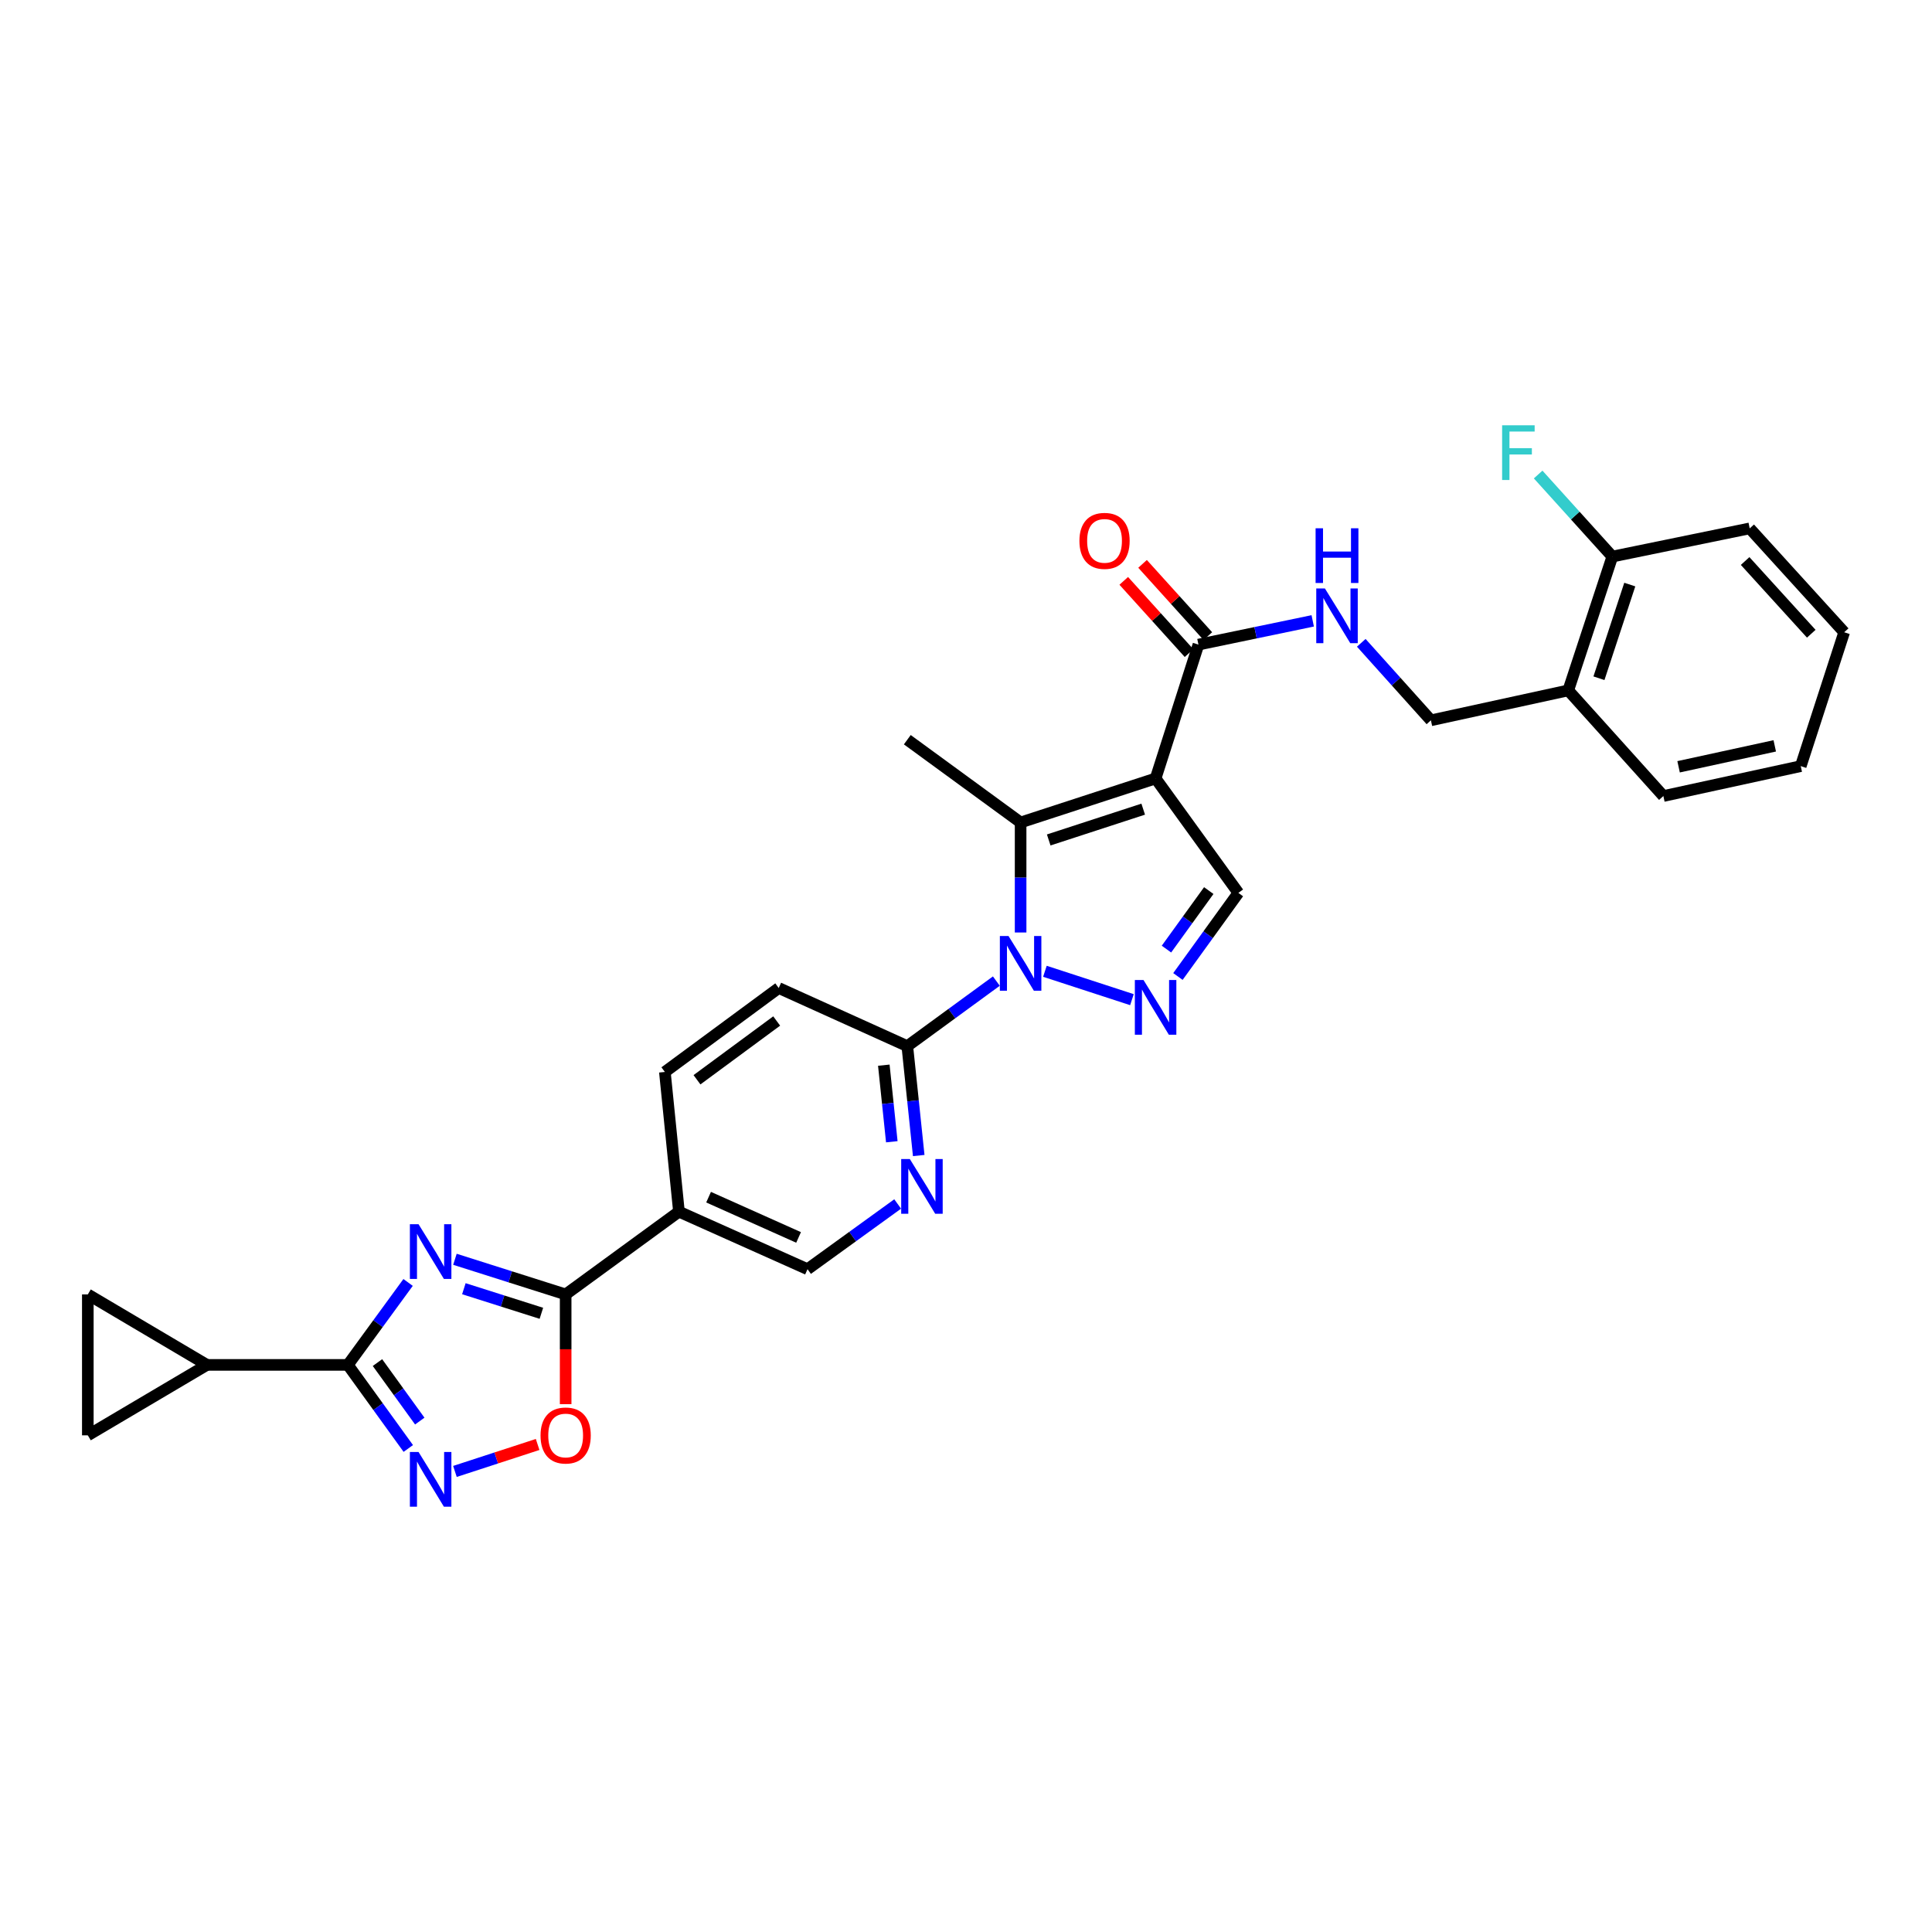 <?xml version='1.0' encoding='iso-8859-1'?>
<svg version='1.1' baseProfile='full'
              xmlns='http://www.w3.org/2000/svg'
                      xmlns:rdkit='http://www.rdkit.org/xml'
                      xmlns:xlink='http://www.w3.org/1999/xlink'
                  xml:space='preserve'
width='1000px' height='1000px' viewBox='0 0 1000 1000'>
<!-- END OF HEADER -->
<rect style='opacity:1.0;fill:#FFFFFF;stroke:none' width='1000' height='1000' x='0' y='0'> </rect>
<path class='bond-2' d='M 598.137,402.927 L 528.267,425.707' style='fill:none;fill-rule:evenodd;stroke:#000000;stroke-width:6px;stroke-linecap:butt;stroke-linejoin:miter;stroke-opacity:1' />
<path class='bond-2' d='M 591.722,418.815 L 542.813,434.761' style='fill:none;fill-rule:evenodd;stroke:#000000;stroke-width:6px;stroke-linecap:butt;stroke-linejoin:miter;stroke-opacity:1' />
<path class='bond-7' d='M 598.137,402.927 L 640.978,462.158' style='fill:none;fill-rule:evenodd;stroke:#000000;stroke-width:6px;stroke-linecap:butt;stroke-linejoin:miter;stroke-opacity:1' />
<path class='bond-9' d='M 598.137,402.927 L 620.311,333.648' style='fill:none;fill-rule:evenodd;stroke:#000000;stroke-width:6px;stroke-linecap:butt;stroke-linejoin:miter;stroke-opacity:1' />
<path class='bond-0' d='M 528.267,482.654 L 528.267,454.181' style='fill:none;fill-rule:evenodd;stroke:#0000FF;stroke-width:6px;stroke-linecap:butt;stroke-linejoin:miter;stroke-opacity:1' />
<path class='bond-0' d='M 528.267,454.181 L 528.267,425.707' style='fill:none;fill-rule:evenodd;stroke:#000000;stroke-width:6px;stroke-linecap:butt;stroke-linejoin:miter;stroke-opacity:1' />
<path class='bond-10' d='M 515.711,507.809 L 492.666,524.644' style='fill:none;fill-rule:evenodd;stroke:#0000FF;stroke-width:6px;stroke-linecap:butt;stroke-linejoin:miter;stroke-opacity:1' />
<path class='bond-10' d='M 492.666,524.644 L 469.62,541.479' style='fill:none;fill-rule:evenodd;stroke:#000000;stroke-width:6px;stroke-linecap:butt;stroke-linejoin:miter;stroke-opacity:1' />
<path class='bond-30' d='M 540.844,502.738 L 585.89,517.424' style='fill:none;fill-rule:evenodd;stroke:#0000FF;stroke-width:6px;stroke-linecap:butt;stroke-linejoin:miter;stroke-opacity:1' />
<path class='bond-1' d='M 235.47,651.803 L 264.126,660.895' style='fill:none;fill-rule:evenodd;stroke:#0000FF;stroke-width:6px;stroke-linecap:butt;stroke-linejoin:miter;stroke-opacity:1' />
<path class='bond-1' d='M 264.126,660.895 L 292.782,669.988' style='fill:none;fill-rule:evenodd;stroke:#000000;stroke-width:6px;stroke-linecap:butt;stroke-linejoin:miter;stroke-opacity:1' />
<path class='bond-1' d='M 240.1,667.033 L 260.159,673.398' style='fill:none;fill-rule:evenodd;stroke:#0000FF;stroke-width:6px;stroke-linecap:butt;stroke-linejoin:miter;stroke-opacity:1' />
<path class='bond-1' d='M 260.159,673.398 L 280.218,679.763' style='fill:none;fill-rule:evenodd;stroke:#000000;stroke-width:6px;stroke-linecap:butt;stroke-linejoin:miter;stroke-opacity:1' />
<path class='bond-4' d='M 211.229,663.789 L 195.642,685.128' style='fill:none;fill-rule:evenodd;stroke:#0000FF;stroke-width:6px;stroke-linecap:butt;stroke-linejoin:miter;stroke-opacity:1' />
<path class='bond-4' d='M 195.642,685.128 L 180.056,706.468' style='fill:none;fill-rule:evenodd;stroke:#000000;stroke-width:6px;stroke-linecap:butt;stroke-linejoin:miter;stroke-opacity:1' />
<path class='bond-24' d='M 528.267,425.707 L 469.62,382.866' style='fill:none;fill-rule:evenodd;stroke:#000000;stroke-width:6px;stroke-linecap:butt;stroke-linejoin:miter;stroke-opacity:1' />
<path class='bond-3' d='M 609.695,505.429 L 625.336,483.793' style='fill:none;fill-rule:evenodd;stroke:#0000FF;stroke-width:6px;stroke-linecap:butt;stroke-linejoin:miter;stroke-opacity:1' />
<path class='bond-3' d='M 625.336,483.793 L 640.978,462.158' style='fill:none;fill-rule:evenodd;stroke:#000000;stroke-width:6px;stroke-linecap:butt;stroke-linejoin:miter;stroke-opacity:1' />
<path class='bond-3' d='M 603.758,491.253 L 614.706,476.108' style='fill:none;fill-rule:evenodd;stroke:#0000FF;stroke-width:6px;stroke-linecap:butt;stroke-linejoin:miter;stroke-opacity:1' />
<path class='bond-3' d='M 614.706,476.108 L 625.655,460.963' style='fill:none;fill-rule:evenodd;stroke:#000000;stroke-width:6px;stroke-linecap:butt;stroke-linejoin:miter;stroke-opacity:1' />
<path class='bond-12' d='M 180.056,706.468 L 107.126,706.468' style='fill:none;fill-rule:evenodd;stroke:#000000;stroke-width:6px;stroke-linecap:butt;stroke-linejoin:miter;stroke-opacity:1' />
<path class='bond-33' d='M 180.056,706.468 L 195.696,728.096' style='fill:none;fill-rule:evenodd;stroke:#000000;stroke-width:6px;stroke-linecap:butt;stroke-linejoin:miter;stroke-opacity:1' />
<path class='bond-33' d='M 195.696,728.096 L 211.336,749.725' style='fill:none;fill-rule:evenodd;stroke:#0000FF;stroke-width:6px;stroke-linecap:butt;stroke-linejoin:miter;stroke-opacity:1' />
<path class='bond-33' d='M 195.377,705.27 L 206.325,720.41' style='fill:none;fill-rule:evenodd;stroke:#000000;stroke-width:6px;stroke-linecap:butt;stroke-linejoin:miter;stroke-opacity:1' />
<path class='bond-33' d='M 206.325,720.41 L 217.273,735.55' style='fill:none;fill-rule:evenodd;stroke:#0000FF;stroke-width:6px;stroke-linecap:butt;stroke-linejoin:miter;stroke-opacity:1' />
<path class='bond-5' d='M 292.782,669.988 L 351.422,627.161' style='fill:none;fill-rule:evenodd;stroke:#000000;stroke-width:6px;stroke-linecap:butt;stroke-linejoin:miter;stroke-opacity:1' />
<path class='bond-8' d='M 292.782,669.988 L 292.782,698.385' style='fill:none;fill-rule:evenodd;stroke:#000000;stroke-width:6px;stroke-linecap:butt;stroke-linejoin:miter;stroke-opacity:1' />
<path class='bond-8' d='M 292.782,698.385 L 292.782,726.782' style='fill:none;fill-rule:evenodd;stroke:#FF0000;stroke-width:6px;stroke-linecap:butt;stroke-linejoin:miter;stroke-opacity:1' />
<path class='bond-6' d='M 235.475,761.611 L 256.875,754.634' style='fill:none;fill-rule:evenodd;stroke:#0000FF;stroke-width:6px;stroke-linecap:butt;stroke-linejoin:miter;stroke-opacity:1' />
<path class='bond-6' d='M 256.875,754.634 L 278.275,747.656' style='fill:none;fill-rule:evenodd;stroke:#FF0000;stroke-width:6px;stroke-linecap:butt;stroke-linejoin:miter;stroke-opacity:1' />
<path class='bond-16' d='M 620.311,333.648 L 649.886,327.503' style='fill:none;fill-rule:evenodd;stroke:#000000;stroke-width:6px;stroke-linecap:butt;stroke-linejoin:miter;stroke-opacity:1' />
<path class='bond-16' d='M 649.886,327.503 L 679.461,321.358' style='fill:none;fill-rule:evenodd;stroke:#0000FF;stroke-width:6px;stroke-linecap:butt;stroke-linejoin:miter;stroke-opacity:1' />
<path class='bond-21' d='M 625.177,329.251 L 608.28,310.555' style='fill:none;fill-rule:evenodd;stroke:#000000;stroke-width:6px;stroke-linecap:butt;stroke-linejoin:miter;stroke-opacity:1' />
<path class='bond-21' d='M 608.28,310.555 L 591.384,291.86' style='fill:none;fill-rule:evenodd;stroke:#FF0000;stroke-width:6px;stroke-linecap:butt;stroke-linejoin:miter;stroke-opacity:1' />
<path class='bond-21' d='M 615.446,338.046 L 598.549,319.35' style='fill:none;fill-rule:evenodd;stroke:#000000;stroke-width:6px;stroke-linecap:butt;stroke-linejoin:miter;stroke-opacity:1' />
<path class='bond-21' d='M 598.549,319.35 L 581.652,300.655' style='fill:none;fill-rule:evenodd;stroke:#FF0000;stroke-width:6px;stroke-linecap:butt;stroke-linejoin:miter;stroke-opacity:1' />
<path class='bond-13' d='M 469.62,541.479 L 472.575,569.791' style='fill:none;fill-rule:evenodd;stroke:#000000;stroke-width:6px;stroke-linecap:butt;stroke-linejoin:miter;stroke-opacity:1' />
<path class='bond-13' d='M 472.575,569.791 L 475.53,598.103' style='fill:none;fill-rule:evenodd;stroke:#0000FF;stroke-width:6px;stroke-linecap:butt;stroke-linejoin:miter;stroke-opacity:1' />
<path class='bond-13' d='M 457.46,551.334 L 459.529,571.153' style='fill:none;fill-rule:evenodd;stroke:#000000;stroke-width:6px;stroke-linecap:butt;stroke-linejoin:miter;stroke-opacity:1' />
<path class='bond-13' d='M 459.529,571.153 L 461.597,590.971' style='fill:none;fill-rule:evenodd;stroke:#0000FF;stroke-width:6px;stroke-linecap:butt;stroke-linejoin:miter;stroke-opacity:1' />
<path class='bond-22' d='M 469.62,541.479 L 403.066,511.39' style='fill:none;fill-rule:evenodd;stroke:#000000;stroke-width:6px;stroke-linecap:butt;stroke-linejoin:miter;stroke-opacity:1' />
<path class='bond-11' d='M 351.422,627.161 L 344.134,554.843' style='fill:none;fill-rule:evenodd;stroke:#000000;stroke-width:6px;stroke-linecap:butt;stroke-linejoin:miter;stroke-opacity:1' />
<path class='bond-31' d='M 351.422,627.161 L 417.968,656.93' style='fill:none;fill-rule:evenodd;stroke:#000000;stroke-width:6px;stroke-linecap:butt;stroke-linejoin:miter;stroke-opacity:1' />
<path class='bond-31' d='M 366.76,619.653 L 413.342,640.491' style='fill:none;fill-rule:evenodd;stroke:#000000;stroke-width:6px;stroke-linecap:butt;stroke-linejoin:miter;stroke-opacity:1' />
<path class='bond-14' d='M 107.126,706.468 L 45.455,742.926' style='fill:none;fill-rule:evenodd;stroke:#000000;stroke-width:6px;stroke-linecap:butt;stroke-linejoin:miter;stroke-opacity:1' />
<path class='bond-15' d='M 107.126,706.468 L 45.455,669.988' style='fill:none;fill-rule:evenodd;stroke:#000000;stroke-width:6px;stroke-linecap:butt;stroke-linejoin:miter;stroke-opacity:1' />
<path class='bond-17' d='M 464.631,623.178 L 441.3,640.054' style='fill:none;fill-rule:evenodd;stroke:#0000FF;stroke-width:6px;stroke-linecap:butt;stroke-linejoin:miter;stroke-opacity:1' />
<path class='bond-17' d='M 441.3,640.054 L 417.968,656.93' style='fill:none;fill-rule:evenodd;stroke:#000000;stroke-width:6px;stroke-linecap:butt;stroke-linejoin:miter;stroke-opacity:1' />
<path class='bond-34' d='M 45.455,742.926 L 45.455,669.988' style='fill:none;fill-rule:evenodd;stroke:#000000;stroke-width:6px;stroke-linecap:butt;stroke-linejoin:miter;stroke-opacity:1' />
<path class='bond-19' d='M 704.59,332.722 L 722.614,352.78' style='fill:none;fill-rule:evenodd;stroke:#0000FF;stroke-width:6px;stroke-linecap:butt;stroke-linejoin:miter;stroke-opacity:1' />
<path class='bond-19' d='M 722.614,352.78 L 740.637,372.839' style='fill:none;fill-rule:evenodd;stroke:#000000;stroke-width:6px;stroke-linecap:butt;stroke-linejoin:miter;stroke-opacity:1' />
<path class='bond-18' d='M 811.731,357.346 L 740.637,372.839' style='fill:none;fill-rule:evenodd;stroke:#000000;stroke-width:6px;stroke-linecap:butt;stroke-linejoin:miter;stroke-opacity:1' />
<path class='bond-23' d='M 811.731,357.346 L 834.533,288.081' style='fill:none;fill-rule:evenodd;stroke:#000000;stroke-width:6px;stroke-linecap:butt;stroke-linejoin:miter;stroke-opacity:1' />
<path class='bond-23' d='M 827.611,351.058 L 843.572,302.573' style='fill:none;fill-rule:evenodd;stroke:#000000;stroke-width:6px;stroke-linecap:butt;stroke-linejoin:miter;stroke-opacity:1' />
<path class='bond-26' d='M 811.731,357.346 L 860.956,412.029' style='fill:none;fill-rule:evenodd;stroke:#000000;stroke-width:6px;stroke-linecap:butt;stroke-linejoin:miter;stroke-opacity:1' />
<path class='bond-20' d='M 344.134,554.843 L 403.066,511.39' style='fill:none;fill-rule:evenodd;stroke:#000000;stroke-width:6px;stroke-linecap:butt;stroke-linejoin:miter;stroke-opacity:1' />
<path class='bond-20' d='M 360.759,558.883 L 402.011,528.465' style='fill:none;fill-rule:evenodd;stroke:#000000;stroke-width:6px;stroke-linecap:butt;stroke-linejoin:miter;stroke-opacity:1' />
<path class='bond-25' d='M 834.533,288.081 L 815.339,266.845' style='fill:none;fill-rule:evenodd;stroke:#000000;stroke-width:6px;stroke-linecap:butt;stroke-linejoin:miter;stroke-opacity:1' />
<path class='bond-25' d='M 815.339,266.845 L 796.145,245.609' style='fill:none;fill-rule:evenodd;stroke:#33CCCC;stroke-width:6px;stroke-linecap:butt;stroke-linejoin:miter;stroke-opacity:1' />
<path class='bond-27' d='M 834.533,288.081 L 905.641,273.492' style='fill:none;fill-rule:evenodd;stroke:#000000;stroke-width:6px;stroke-linecap:butt;stroke-linejoin:miter;stroke-opacity:1' />
<path class='bond-28' d='M 860.956,412.029 L 932.064,396.551' style='fill:none;fill-rule:evenodd;stroke:#000000;stroke-width:6px;stroke-linecap:butt;stroke-linejoin:miter;stroke-opacity:1' />
<path class='bond-28' d='M 868.833,396.891 L 918.608,386.056' style='fill:none;fill-rule:evenodd;stroke:#000000;stroke-width:6px;stroke-linecap:butt;stroke-linejoin:miter;stroke-opacity:1' />
<path class='bond-32' d='M 905.641,273.492 L 954.545,327.257' style='fill:none;fill-rule:evenodd;stroke:#000000;stroke-width:6px;stroke-linecap:butt;stroke-linejoin:miter;stroke-opacity:1' />
<path class='bond-32' d='M 903.273,290.383 L 937.507,328.019' style='fill:none;fill-rule:evenodd;stroke:#000000;stroke-width:6px;stroke-linecap:butt;stroke-linejoin:miter;stroke-opacity:1' />
<path class='bond-29' d='M 932.064,396.551 L 954.545,327.257' style='fill:none;fill-rule:evenodd;stroke:#000000;stroke-width:6px;stroke-linecap:butt;stroke-linejoin:miter;stroke-opacity:1' />
<path  class='atom-1' d='M 522.007 484.477
L 531.287 499.477
Q 532.207 500.957, 533.687 503.637
Q 535.167 506.317, 535.247 506.477
L 535.247 484.477
L 539.007 484.477
L 539.007 512.797
L 535.127 512.797
L 525.167 496.397
Q 524.007 494.477, 522.767 492.277
Q 521.567 490.077, 521.207 489.397
L 521.207 512.797
L 517.527 512.797
L 517.527 484.477
L 522.007 484.477
' fill='#0000FF'/>
<path  class='atom-2' d='M 216.638 633.653
L 225.918 648.653
Q 226.838 650.133, 228.318 652.813
Q 229.798 655.493, 229.878 655.653
L 229.878 633.653
L 233.638 633.653
L 233.638 661.973
L 229.758 661.973
L 219.798 645.573
Q 218.638 643.653, 217.398 641.453
Q 216.198 639.253, 215.838 638.573
L 215.838 661.973
L 212.158 661.973
L 212.158 633.653
L 216.638 633.653
' fill='#0000FF'/>
<path  class='atom-4' d='M 591.877 507.257
L 601.157 522.257
Q 602.077 523.737, 603.557 526.417
Q 605.037 529.097, 605.117 529.257
L 605.117 507.257
L 608.877 507.257
L 608.877 535.577
L 604.997 535.577
L 595.037 519.177
Q 593.877 517.257, 592.637 515.057
Q 591.437 512.857, 591.077 512.177
L 591.077 535.577
L 587.397 535.577
L 587.397 507.257
L 591.877 507.257
' fill='#0000FF'/>
<path  class='atom-7' d='M 216.638 751.553
L 225.918 766.553
Q 226.838 768.033, 228.318 770.713
Q 229.798 773.393, 229.878 773.553
L 229.878 751.553
L 233.638 751.553
L 233.638 779.873
L 229.758 779.873
L 219.798 763.473
Q 218.638 761.553, 217.398 759.353
Q 216.198 757.153, 215.838 756.473
L 215.838 779.873
L 212.158 779.873
L 212.158 751.553
L 216.638 751.553
' fill='#0000FF'/>
<path  class='atom-9' d='M 279.782 743.006
Q 279.782 736.206, 283.142 732.406
Q 286.502 728.606, 292.782 728.606
Q 299.062 728.606, 302.422 732.406
Q 305.782 736.206, 305.782 743.006
Q 305.782 749.886, 302.382 753.806
Q 298.982 757.686, 292.782 757.686
Q 286.542 757.686, 283.142 753.806
Q 279.782 749.926, 279.782 743.006
M 292.782 754.486
Q 297.102 754.486, 299.422 751.606
Q 301.782 748.686, 301.782 743.006
Q 301.782 737.446, 299.422 734.646
Q 297.102 731.806, 292.782 731.806
Q 288.462 731.806, 286.102 734.606
Q 283.782 737.406, 283.782 743.006
Q 283.782 748.726, 286.102 751.606
Q 288.462 754.486, 292.782 754.486
' fill='#FF0000'/>
<path  class='atom-14' d='M 470.938 599.928
L 480.218 614.928
Q 481.138 616.408, 482.618 619.088
Q 484.098 621.768, 484.178 621.928
L 484.178 599.928
L 487.938 599.928
L 487.938 628.248
L 484.058 628.248
L 474.098 611.848
Q 472.938 609.928, 471.698 607.728
Q 470.498 605.528, 470.138 604.848
L 470.138 628.248
L 466.458 628.248
L 466.458 599.928
L 470.938 599.928
' fill='#0000FF'/>
<path  class='atom-17' d='M 685.772 304.586
L 695.052 319.586
Q 695.972 321.066, 697.452 323.746
Q 698.932 326.426, 699.012 326.586
L 699.012 304.586
L 702.772 304.586
L 702.772 332.906
L 698.892 332.906
L 688.932 316.506
Q 687.772 314.586, 686.532 312.386
Q 685.332 310.186, 684.972 309.506
L 684.972 332.906
L 681.292 332.906
L 681.292 304.586
L 685.772 304.586
' fill='#0000FF'/>
<path  class='atom-17' d='M 680.952 273.434
L 684.792 273.434
L 684.792 285.474
L 699.272 285.474
L 699.272 273.434
L 703.112 273.434
L 703.112 301.754
L 699.272 301.754
L 699.272 288.674
L 684.792 288.674
L 684.792 301.754
L 680.952 301.754
L 680.952 273.434
' fill='#0000FF'/>
<path  class='atom-22' d='M 558.706 279.949
Q 558.706 273.149, 562.066 269.349
Q 565.426 265.549, 571.706 265.549
Q 577.986 265.549, 581.346 269.349
Q 584.706 273.149, 584.706 279.949
Q 584.706 286.829, 581.306 290.749
Q 577.906 294.629, 571.706 294.629
Q 565.466 294.629, 562.066 290.749
Q 558.706 286.869, 558.706 279.949
M 571.706 291.429
Q 576.026 291.429, 578.346 288.549
Q 580.706 285.629, 580.706 279.949
Q 580.706 274.389, 578.346 271.589
Q 576.026 268.749, 571.706 268.749
Q 567.386 268.749, 565.026 271.549
Q 562.706 274.349, 562.706 279.949
Q 562.706 285.669, 565.026 288.549
Q 567.386 291.429, 571.706 291.429
' fill='#FF0000'/>
<path  class='atom-26' d='M 777.493 220.127
L 794.333 220.127
L 794.333 223.367
L 781.293 223.367
L 781.293 231.967
L 792.893 231.967
L 792.893 235.247
L 781.293 235.247
L 781.293 248.447
L 777.493 248.447
L 777.493 220.127
' fill='#33CCCC'/>
</svg>
